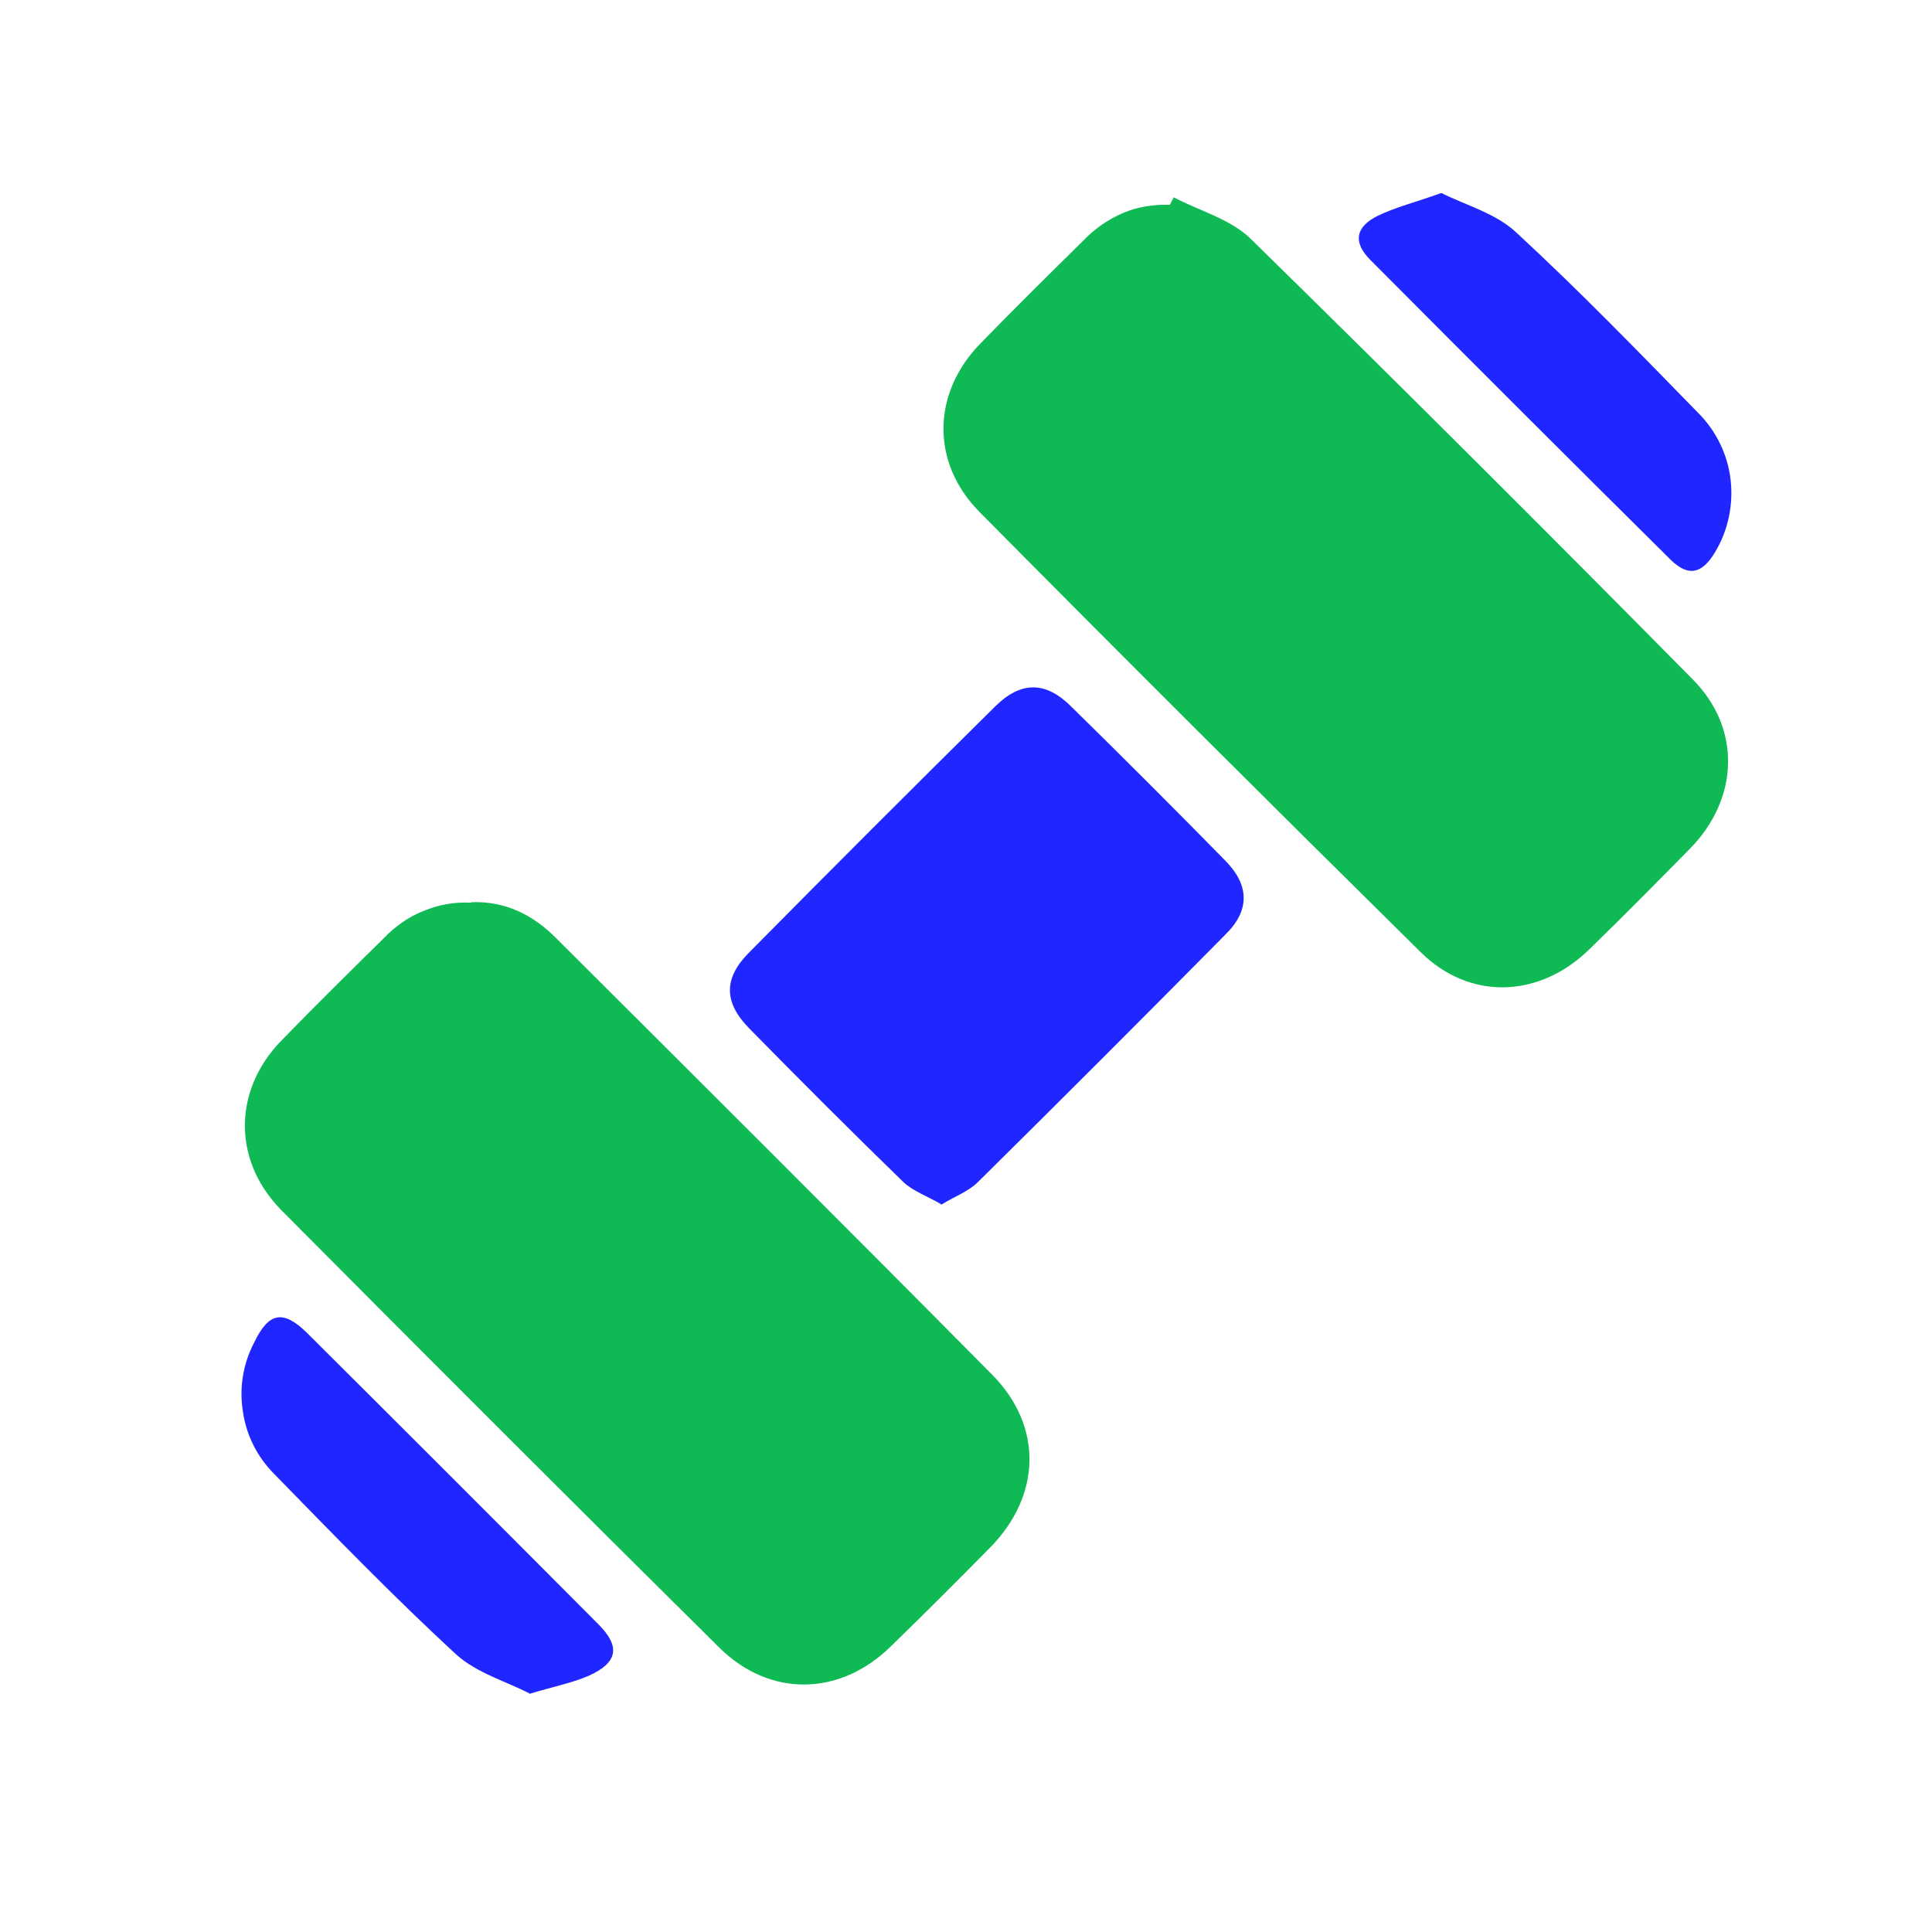 <svg xmlns="http://www.w3.org/2000/svg" viewBox="0 0 40 40"><defs><style>.b{fill:none;}.c{fill:#1f26ff;}.d{fill:#0fba55;}</style></defs><path class="d" d="M24.29,4.08c.53,.28,1.17,.45,1.59,.85,3.08,3.02,6.14,6.07,9.17,9.14,1.01,1.02,.95,2.47-.06,3.5-.69,.7-1.38,1.4-2.09,2.09-1.04,1.01-2.48,1.06-3.5,.04-3.06-3.02-6.1-6.05-9.12-9.1-1.02-1.03-.98-2.48,.03-3.5,.7-.72,1.41-1.42,2.13-2.13,.23-.24,.51-.43,.81-.56s.64-.18,.97-.17l.08-.15Z"/><path class="d" d="M9.76,18.68c.69-.03,1.28,.26,1.76,.75,3.01,3,6.03,6.01,9.02,9.03,1.06,1.07,1.02,2.51-.05,3.59-.68,.69-1.36,1.37-2.05,2.04-1.05,1.03-2.5,1.06-3.55,.02-3.04-3.01-6.06-6.03-9.07-9.06-1.01-1.03-.99-2.48,0-3.5,.7-.72,1.41-1.42,2.13-2.13,.23-.24,.51-.44,.82-.56,.31-.13,.64-.19,.98-.17Z"/><path class="c" d="M19.48,24.93c-.29-.17-.58-.27-.78-.46-1.08-1.05-2.14-2.11-3.19-3.18-.53-.54-.53-1.04,0-1.57,1.69-1.71,3.39-3.41,5.1-5.1,.53-.52,1.04-.52,1.57,.01,1.07,1.05,2.14,2.12,3.19,3.19,.5,.51,.51,1.03,0,1.53-1.7,1.72-3.42,3.44-5.14,5.14-.19,.18-.46,.28-.74,.45Z"/><path class="c" d="M29.85,4c.5,.25,1.13,.42,1.55,.82,1.3,1.2,2.53,2.47,3.76,3.73,.37,.37,.61,.86,.67,1.38,.06,.52-.05,1.05-.32,1.5-.27,.45-.55,.52-.92,.16-2.08-2.06-4.15-4.13-6.22-6.21-.36-.36-.31-.68,.15-.91,.37-.18,.78-.28,1.31-.47Z"/><path class="c" d="M10.96,35.06c-.46-.24-1.09-.42-1.52-.81-1.3-1.2-2.53-2.47-3.76-3.73-.35-.35-.58-.8-.65-1.29-.08-.49,0-.99,.23-1.43,.3-.63,.6-.69,1.09-.21,2.02,2.01,4.03,4.02,6.04,6.04,.46,.46,.4,.79-.19,1.06-.34,.15-.71,.22-1.24,.38Z"/><rect class="b" width="40" height="40"/></svg>